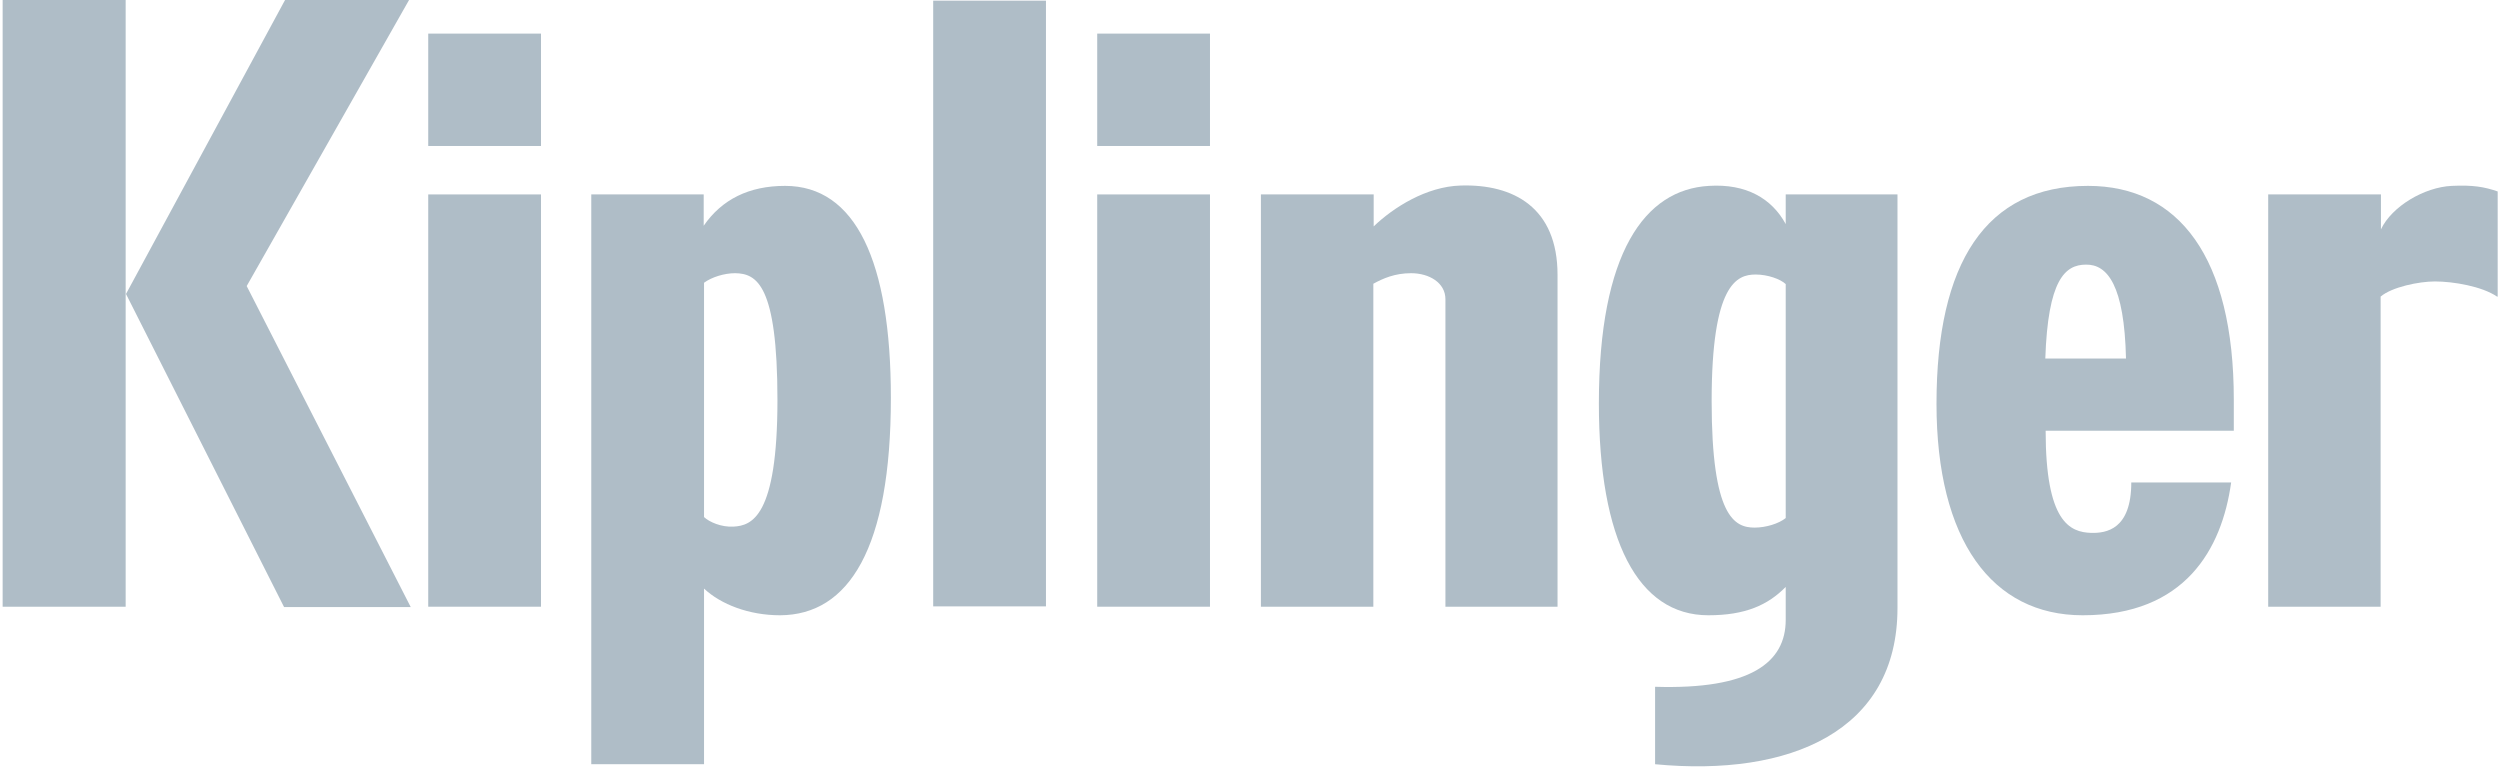 <?xml version="1.0" encoding="UTF-8"?>
<svg width="140px" height="43px" viewBox="0 0 140 43" version="1.1" xmlns="http://www.w3.org/2000/svg" xmlns:xlink="http://www.w3.org/1999/xlink">
    <!-- Generator: Sketch 52.6 (67491) - http://www.bohemiancoding.com/sketch -->
    <title>kiplinger_gray</title>
    <desc>Created with Sketch.</desc>
    <g id="Symbols" stroke="none" stroke-width="1" fill="none" fill-rule="evenodd">
        <g id="Logos/Publications/kiplinger_gray" fill="#AFBDC7">
            <g id="kiplinger_gray">
                <path d="M7.037,33.976 L0.148,33.976 L0.148,0 L7.037,0 L7.037,33.976 Z M7.056,16.462 L15.963,0 L22.907,0 L13.815,16.019 L23,33.994 L15.907,33.994 L7.056,16.462 Z" id="Shape" fill-rule="nonzero"></path>
                <polygon id="Path" points="23.981 33.976 23.981 10.888 30.296 10.888 30.296 33.976"></polygon>
                <path d="M43.537,22.404 C43.537,28.956 42.093,29.436 41.074,29.491 C40.389,29.528 39.722,29.233 39.426,28.956 L39.426,15.834 C39.852,15.521 40.556,15.299 41.167,15.299 C42.37,15.318 43.537,15.927 43.537,22.404 Z M49.889,22.275 C49.889,14.616 47.907,10.409 43.963,10.409 C41.944,10.409 40.426,11.165 39.407,12.642 L39.407,10.888 L33.111,10.888 L33.111,42.797 L39.426,42.797 L39.426,32.961 C40.37,33.846 41.944,34.455 43.685,34.455 C47.537,34.437 49.889,30.709 49.889,22.275 Z" id="Shape" fill-rule="nonzero"></path>
                <polygon id="Path" points="52.259 33.976 52.259 0.037 58.574 0.037 58.574 33.957 52.259 33.957"></polygon>
                <polygon id="Path" points="61.444 33.976 61.444 10.888 67.759 10.888 67.759 33.976"></polygon>
                <path d="M80.944,33.976 L80.944,16.757 C80.944,15.834 80.037,15.299 79.019,15.299 C78.111,15.299 77.444,15.594 76.907,15.89 L76.907,33.976 L70.611,33.976 L70.611,10.888 L76.926,10.888 L76.926,12.679 C78.019,11.627 79.87,10.445 81.796,10.39 C84.759,10.298 87.222,11.627 87.222,15.391 L87.222,33.976 L80.944,33.976 Z" id="Path"></path>
                <path d="M100,29.011 C99.611,29.325 98.889,29.546 98.259,29.546 C97.13,29.546 95.852,28.937 95.852,22.46 C95.852,15.908 97.259,15.373 98.315,15.373 C99,15.373 99.704,15.631 100,15.908 L100,29.011 Z M106.259,34.049 L106.259,10.888 L100,10.888 L100,12.549 C99.222,11.11 97.778,10.279 95.704,10.409 C92.111,10.612 89.537,14.136 89.537,22.589 C89.537,30.248 91.722,34.455 95.667,34.455 C97.741,34.455 99,33.883 100,32.868 L100,34.714 C100,37.094 98.037,38.626 92.685,38.46 L92.685,42.797 C100.241,43.517 106.259,40.952 106.259,34.049 Z" id="Shape" fill-rule="nonzero"></path>
                <path d="M119.056,20.079 L114.537,20.079 C114.685,15.687 115.63,14.819 116.815,14.819 C118.019,14.801 118.963,15.982 119.056,20.079 Z M125.093,24.102 C125.093,23.696 125.093,22.644 125.093,22.386 C125.093,14.413 122.019,10.409 116.926,10.409 C111.204,10.409 108.444,14.727 108.444,22.607 C108.444,30.266 111.556,34.455 116.63,34.455 C122.37,34.455 124.426,30.746 124.944,27.018 L119.352,27.018 C119.352,29.657 117.944,29.86 117.111,29.842 C115.907,29.805 114.556,29.233 114.556,24.121 L125.093,24.121 L125.093,24.102 Z" id="Shape" fill-rule="nonzero"></path>
                <path d="M139.833,16.609 C139,16.037 137.389,15.761 136.352,15.761 C135.463,15.761 133.944,16.074 133.315,16.609 L133.315,33.976 L127.019,33.976 L127.019,10.888 L133.333,10.888 L133.333,12.845 C133.944,11.553 135.759,10.482 137.296,10.409 C138.481,10.353 139.13,10.464 139.87,10.722 L139.87,16.609 L139.833,16.609 Z" id="Path"></path>
                <rect id="Rectangle" x="23.981" y="1.882" width="6.315" height="6.293"></rect>
                <rect id="Rectangle" x="61.444" y="1.882" width="6.315" height="6.293"></rect>
            </g>
        </g>
    </g>
</svg>